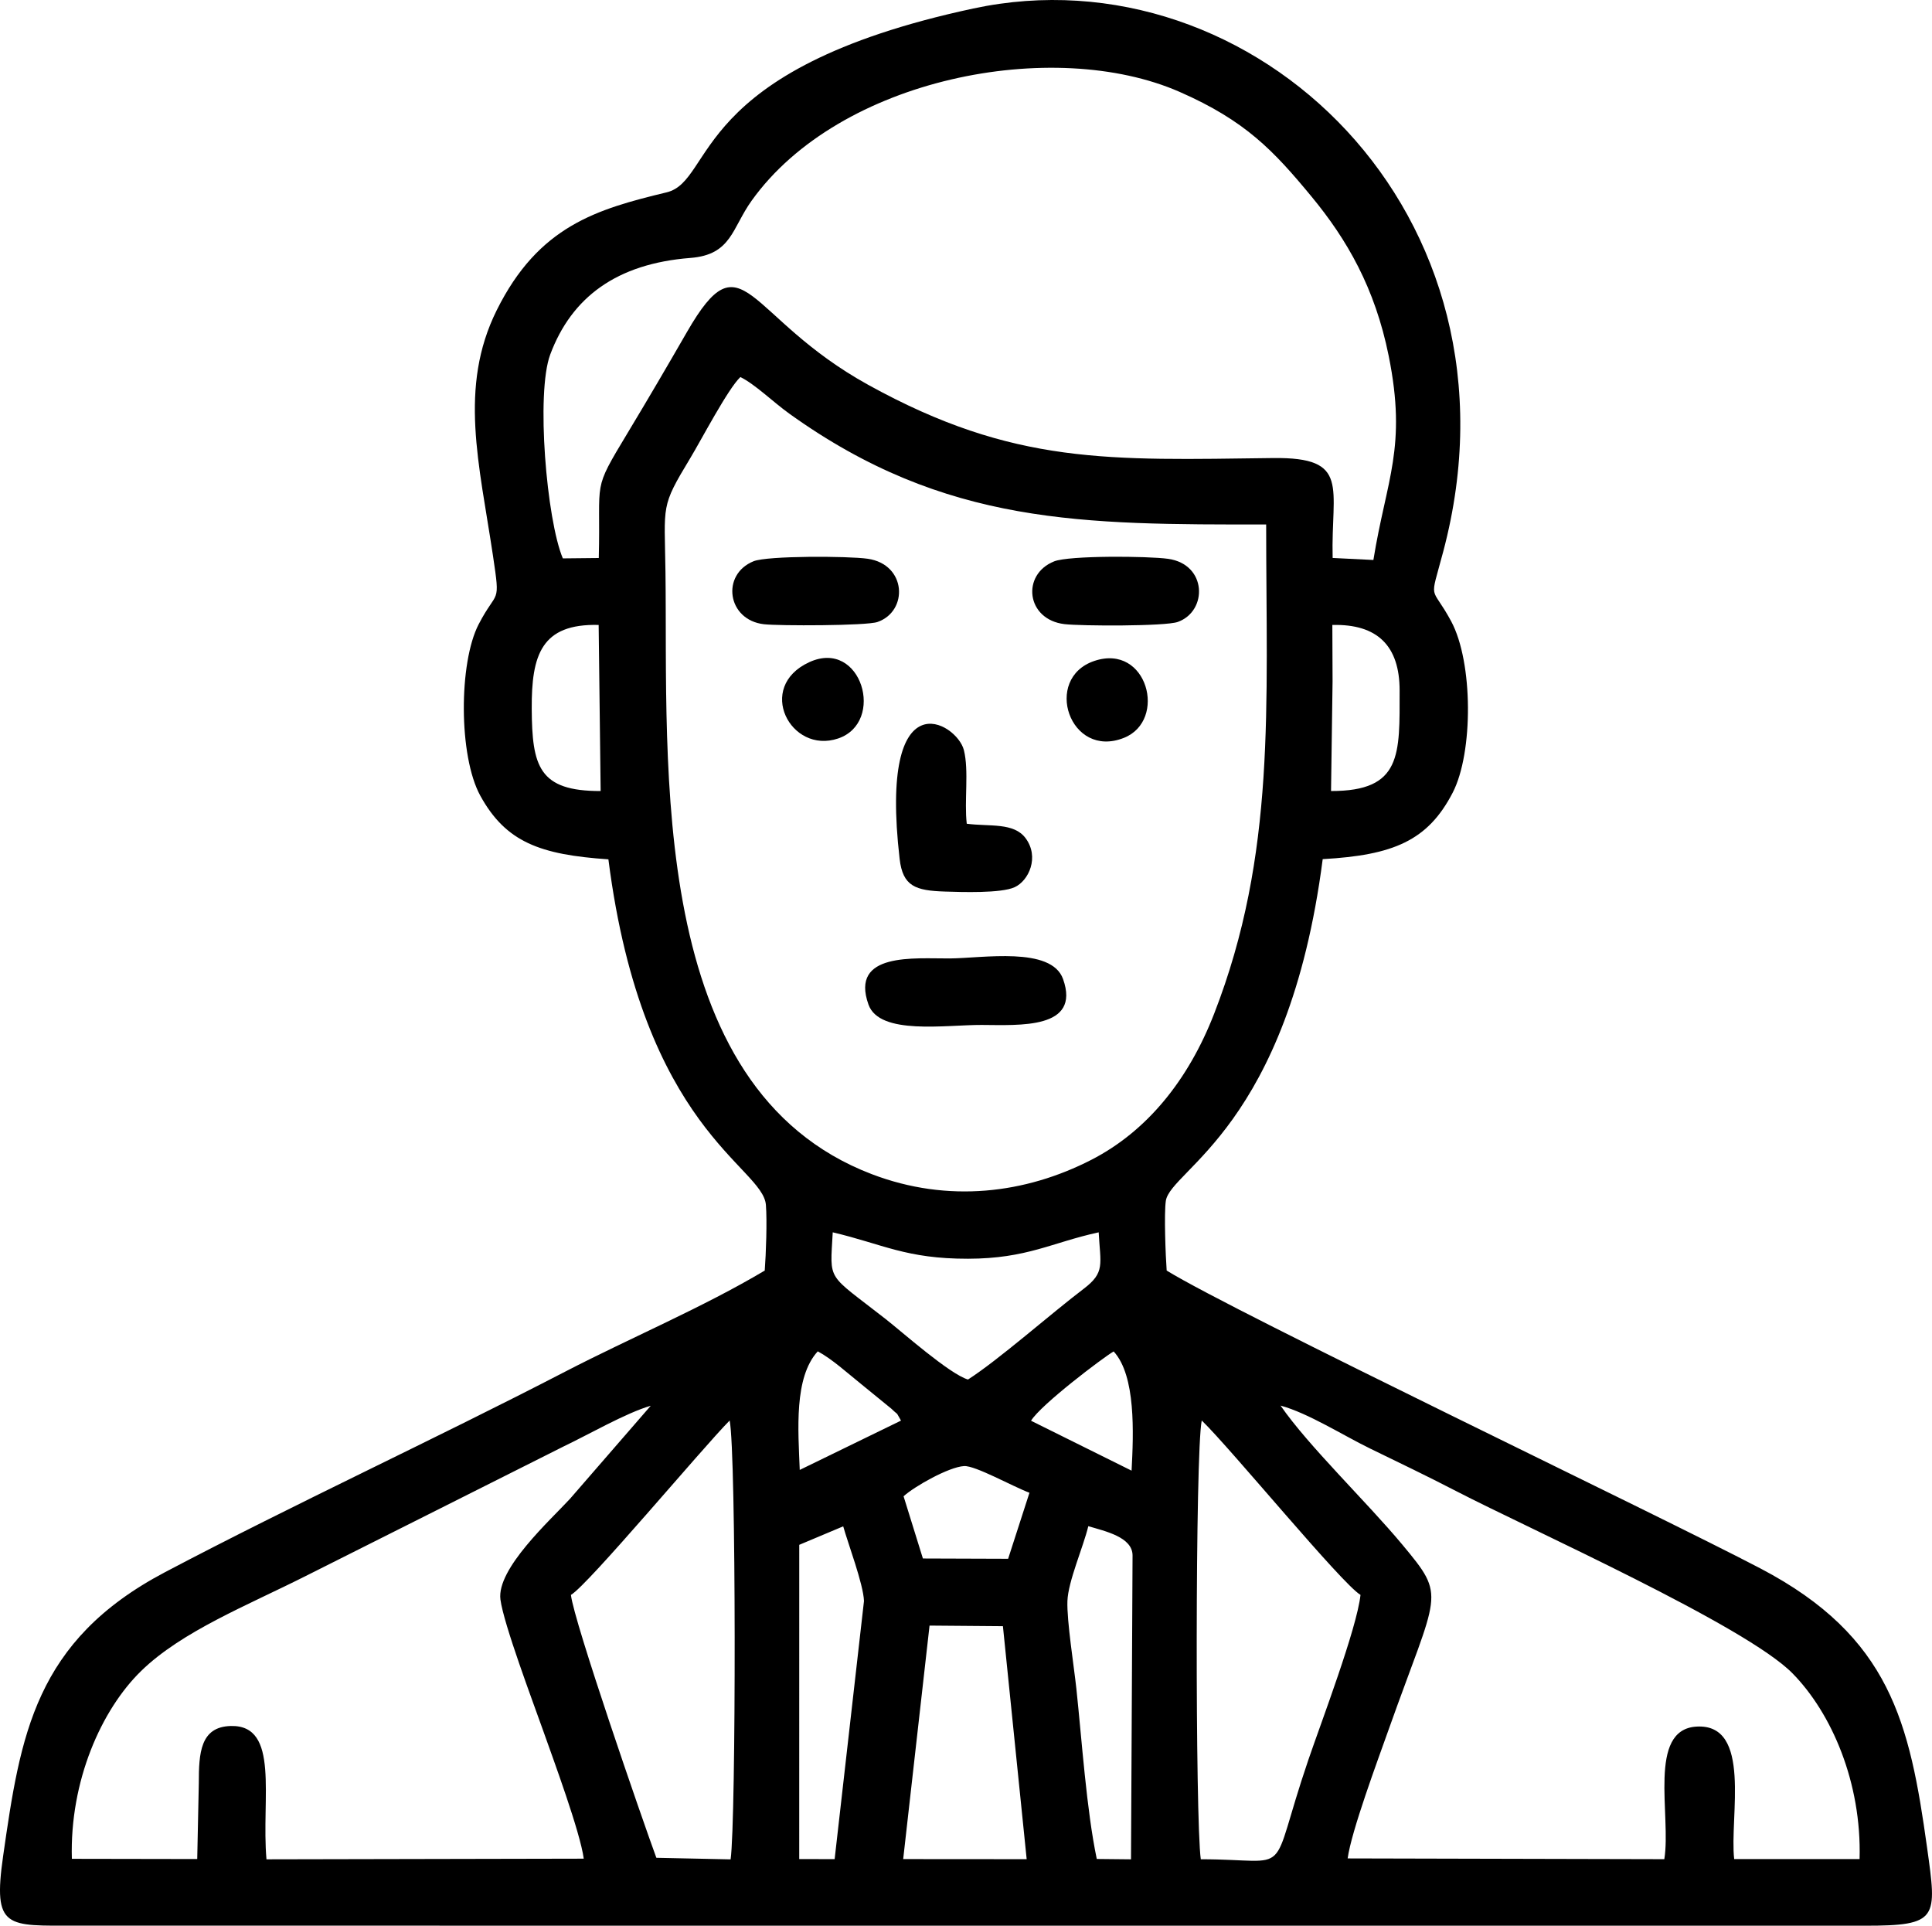 <?xml version="1.0" encoding="UTF-8"?> <svg xmlns="http://www.w3.org/2000/svg" xmlns:xlink="http://www.w3.org/1999/xlink" xmlns:xodm="http://www.corel.com/coreldraw/odm/2003" xml:space="preserve" width="149.722mm" height="149.221mm" version="1.0" style="shape-rendering:geometricPrecision; text-rendering:geometricPrecision; image-rendering:optimizeQuality; fill-rule:evenodd; clip-rule:evenodd" viewBox="0 0 10284.75 10250.36"> <defs> <style type="text/css"> .fil0 {fill:black} </style> </defs> <g id="Слой_x0020_1">  <path class="fil0" d="M4948.32 8652.81l390.59 3.19 126.46 1240.13 -657.35 -0.49 140.3 -1242.82zm890.25 1242.26c-54.86,-261.73 -79.22,-630.7 -108.64,-906.45 -12.36,-115.83 -51.51,-361.82 -47.65,-466.62 3.87,-105.28 84.22,-286.59 111.17,-398.3 90.12,26.8 235.55,57.94 235.55,155.88l-8.24 1617.35 -182.19 -1.86zm-1349.86 -1770.55c25.46,90.97 107.33,307.41 110.61,397.47l-156.22 1373.97 -188.53 -0.47 0.14 -1672.55 234.01 -98.42zm1903.59 1772.12c-29.43,-205.36 -30.05,-2162.93 5,-2335.62 158.61,153.83 745.77,869.81 845.22,928.43 -19.63,180.16 -209.15,677.21 -277.71,878.29 -220.07,645.39 -65.35,528.9 -572.51,528.9zm-3352.98 -1407.06c91.92,-53.79 699.35,-781.48 844.94,-928.41 35.03,171.7 34.39,2130.27 5.08,2336.03l-395.27 -8.35c-75.84,-206.34 -439.26,-1257.87 -454.74,-1399.27zm1770.75 -525.03c58.46,-53.18 241.19,-156.12 322.04,-160.82 59.62,-3.46 258.96,108.7 348.09,142.04l-113.54 351.44 -453.74 -1.55 -102.84 -331.11zm-552.74 -140.3c-8.23,-213.08 -31.4,-492.15 95.96,-631.19 76,40.71 157.26,115.08 232.48,175.41l160.13 130.63c45.93,44.53 16.62,5.31 50.52,62.64l-539.08 262.51zm1231.32 -261.75c50.43,-84.33 384.99,-337.51 439.79,-368.99 118.71,129.32 105.93,435.36 95.42,634.62l-535.21 -265.63zm1685.43 2329.69c19.55,-144.54 159.44,-520.35 217.02,-682.63 264.88,-746.55 312.22,-701.65 73.57,-988.2 -190.42,-228.64 -498.3,-523.14 -647.76,-739.5 147.06,39.97 332.61,158.46 479.25,229.81 150.1,73.03 298.48,144.01 453.88,224.45 398.2,206.09 1542.3,716.92 1792.02,970.8 208.08,211.55 368.84,581.37 357.19,988.67l-667.51 0.04c-25.73,-223.28 97.5,-723.16 -200.99,-705.11 -262.5,15.87 -133.09,475.07 -170.97,705.68l-1685.69 -4.02zm-6791.5 2.1c-11.9,-413.41 156.39,-792.94 368.88,-999.98 217.09,-211.52 568.01,-349.99 875.65,-505.19l1371.4 -688.94c132.13,-62.76 334.26,-179.67 465.71,-217.54l-430.02 495.5c-103.88,112.78 -391.55,372.09 -370.18,535.96 16.97,130.15 172.32,542.48 226.56,695.48 55.81,157.42 198.27,543.01 216.97,683.9l-1688.98 3.43c-28.2,-325.07 72.84,-716.25 -189.78,-709.63 -162.84,4.1 -170.41,144.6 -170.41,303.97l-8.43 404.2 -667.35 -1.15zm4770.69 -3194.18c314.28,-0.65 444.81,-85.93 695.49,-140.59 9.06,170.94 35.33,213.07 -79.65,300.39 -179.51,136.32 -450.16,376.39 -616.13,483.18 -98.3,-29.13 -350.83,-253.45 -437.97,-321.67 -318.07,-249.02 -296.26,-193.73 -282.04,-461.9 266.45,62.78 390.99,141.27 720.3,140.59zm1587.02 -3908.3c0,969.8 54.01,1753.95 -277.35,2605.16 -137.36,352.87 -357.59,624.79 -653.2,776.58 -350.01,179.73 -762.01,231.64 -1168.93,76.34 -1201.08,-458.41 -1084.6,-2174.59 -1098.26,-3204.67 -4.82,-363.31 -27.08,-343.43 131.54,-605.8 59.03,-97.65 200.81,-369.57 267.23,-432.45 77.78,38.02 174.28,133.05 261.18,195.38 832.07,596.77 1567.16,589.46 2537.78,589.46zm352.32 534.8c240.41,-5.97 358.11,111.69 358.11,348.68 0,340.96 13.2,536.11 -365.09,535.22l8.17 -583.69 -1.19 -300.21zm-3895.14 883.97c-329.26,0.82 -365.18,-130.96 -366.85,-438.23 -1.55,-285.84 50.83,-453.54 356.26,-445.86l10.59 884.09zm-201.25 -1238.35c-86.44,-204.67 -143.62,-879.9 -67.25,-1084.78 114.02,-305.91 354.51,-484.03 746.22,-514.46 218.96,-17.02 220.44,-156.93 325.48,-303.98 468.27,-655.55 1607.95,-874.08 2279.25,-579.75 350.21,153.54 500.3,313.14 702,557.3 187.95,227.52 337.69,485.7 410.72,848.25 98.16,487.34 -12.37,656.73 -81.54,1085.9l-216.91 -10.75c-9.62,-374.96 97.63,-537 -317.11,-531.82 -871.19,10.88 -1378.71,38.84 -2154.13,-389.06 -655.79,-361.89 -665.99,-802.8 -966.13,-281.6 -106.61,185.13 -204.11,351.71 -313.98,534.08 -194.29,322.48 -144.34,240.2 -155.31,668.67l-191.32 2zm4045.09 1600.86c375.56,-21.11 559.38,-97.61 691.86,-353.66 110.3,-213.19 109.12,-694.58 -7.88,-912.07 -109.17,-202.91 -116.93,-90.59 -42.29,-371.74 477.53,-1798.73 -1013.61,-3209.22 -2501.5,-2890.4 -1517.84,325.24 -1373.9,916.17 -1632.76,978.66 -370.42,89.41 -681.33,177.86 -904.67,627.77 -203.74,410.43 -92.46,818.84 -19.75,1306.5 40.32,270.36 23.47,172.34 -76.42,365.29 -105.82,204.41 -107.26,700.81 9.13,912.38 135.56,246.41 317.57,313.66 681.72,338.36 183.88,1440.17 822.38,1633.64 838.45,1839.45 6.78,86.85 0.56,260.3 -6.21,349.47 -328.8,195.99 -718.02,359.72 -1060.69,537.2 -697.96,361.5 -1442.01,704.83 -2131.54,1068.12 -694.19,365.75 -769.83,867.55 -862.07,1510.78 -56.25,392.22 19.23,370.44 386.58,370.85l9523.69 0.32c393.94,0.21 384.2,-38.08 331.56,-416.08 -92.38,-663.36 -194.97,-1122.69 -886.26,-1485.23 -552.07,-289.53 -2796.02,-1360.56 -3161.55,-1585.96 -5.74,-75.58 -14.49,-302.87 -4.57,-370.73 24.27,-166.05 650.52,-393.6 835.16,-1819.26z"></path> <path class="fil0" d="M5146.39 4384.63c-14.02,-120.31 12.42,-282.3 -15.35,-392.21 -37.14,-146.93 -454.44,-392.85 -341.97,579.41 16.88,145.88 84.1,168.8 241.25,173.81 88.05,2.81 298.4,10.19 371.17,-23.25 74.81,-34.38 132.98,-160.07 58.13,-260.8 -62.96,-84.75 -190.69,-60.96 -313.23,-76.96z"></path> <path class="fil0" d="M4623.33 5347.37c58.73,164.45 411.3,107.46 602.35,108.27 201.29,0.85 528.57,24.19 433.44,-244.08 -62.17,-175.3 -428.86,-111.02 -603.08,-109.88 -186.61,1.22 -532.84,-34.7 -432.71,245.69z"></path> <path class="fil0" d="M5611.75 2988.03c-175.5,69.79 -149.72,309.67 54.56,334.08 87.15,10.41 537.11,12.24 603.73,-11.72 159.77,-57.47 156.25,-306.84 -52,-335.87 -107.67,-15.01 -526.51,-18.22 -606.29,13.51z"></path> <path class="fil0" d="M4011.57 2987.44c-174.14,70.24 -140.98,312.63 55.04,335.25 79,9.12 545.16,8.61 604.42,-11.86 165.17,-57.04 156.05,-306.79 -52.28,-336.68 -103.53,-14.85 -533.54,-16.41 -607.17,13.29z"></path> <path class="fil0" d="M5825.73 3518.02c-276.15,92.65 -131.61,525.44 157.99,409.26 231.63,-92.93 124.68,-504.09 -157.99,-409.26z"></path> <path class="fil0" d="M4308.26 3524.58c-287.55,131.73 -100.06,491.67 153.07,406.38 254.53,-85.77 124.86,-533.7 -153.07,-406.38z"></path> </g> </svg> 